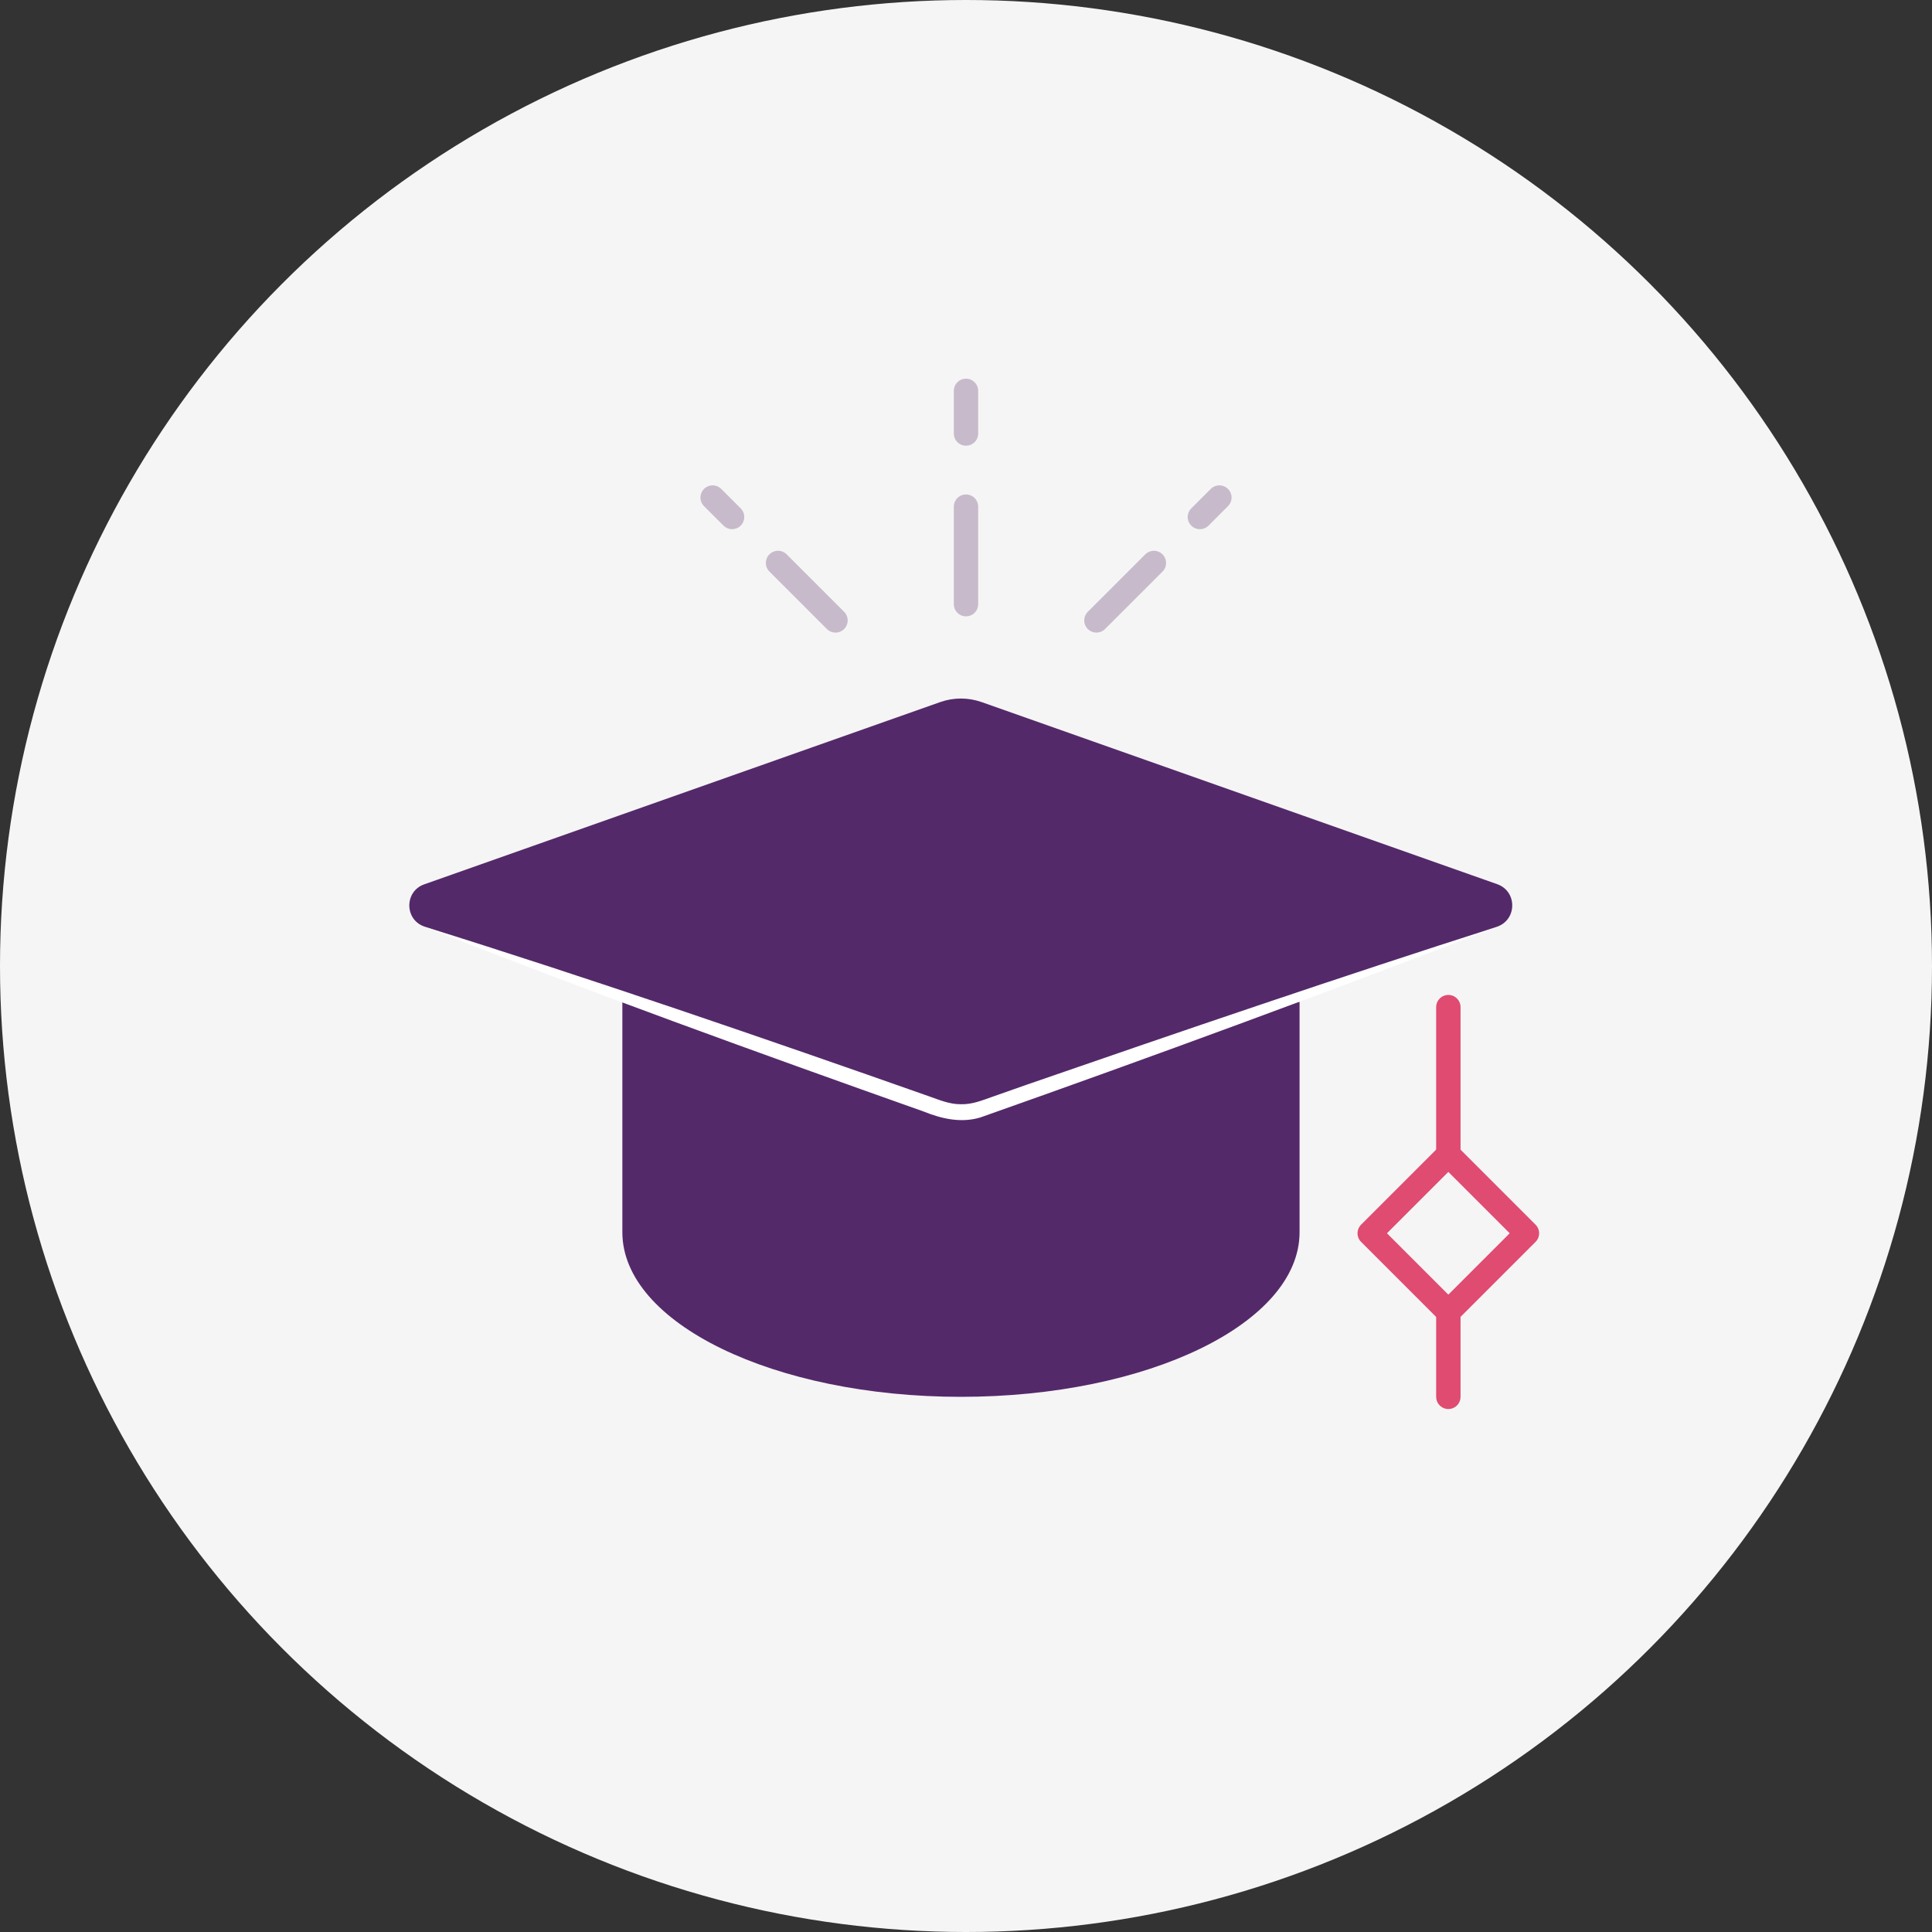 <?xml version="1.0" encoding="UTF-8"?><svg id="Layer_2" xmlns="http://www.w3.org/2000/svg" viewBox="0 0 237.76 237.76"><rect x="0" y="0" width="237.76" height="237.76" fill="#333333" stroke="none"/><defs><style>.cls-1{stroke:#e04b71;stroke-linejoin:round;}.cls-1,.cls-2,.cls-3{fill:none;stroke-linecap:round;stroke-width:3px;}.cls-4{fill:#f5f5f5;}.cls-5{fill:#fff;}.cls-6{fill:#54296a;}.cls-2{stroke-dasharray:0 0 12 9;}.cls-2,.cls-3{stroke:#c7bbcb;stroke-miterlimit:10;}.cls-3{stroke-dasharray:0 0 10 8;}</style></defs><g id="Layer_1-2"><g><circle class="cls-4" cx="118.88" cy="118.88" r="118.88"/><g><path class="cls-6" d="m76.59,123.28v28.36c0,11.19,18.66,20.26,41.67,20.26s41.67-9.07,41.67-20.26v-28.36"/><line class="cls-1" x1="178.24" y1="161.45" x2="178.24" y2="171.9"/><line class="cls-1" x1="178.24" y1="123.94" x2="178.24" y2="142.1"/><rect class="cls-1" x="171.4" y="144.93" width="13.68" height="13.68" transform="translate(159.52 -81.58) rotate(45)"/><path class="cls-6" d="m118.26,137.35l65.99-23.31c2.47-.87,2.47-4.36,0-5.23l-63.45-22.41c-1.65-.58-3.44-.58-5.09,0l-63.5,22.43c-2.45.86-2.45,4.33,0,5.19l66.05,23.33Z"/><path class="cls-5" d="m52.21,114.03c20.38,6.36,41.95,13.78,62.13,20.89,1.24.44,2.56.99,3.9.97,1.39.04,2.56-.45,3.9-.92,0,0,4.12-1.45,4.12-1.45,18.8-6.51,39.08-13.44,57.99-19.47-20.65,7.98-42.7,16.09-63.61,23.47-2.36.71-4.74.17-6.97-.73-20.17-7.15-41.6-14.9-61.46-22.76h0Z"/></g><line class="cls-2" x1="118.88" y1="74.35" x2="118.88" y2="48.1"/><line class="cls-3" x1="134.93" y1="76.35" x2="150.06" y2="61.23"/><line class="cls-3" x1="102.82" y1="76.35" x2="87.7" y2="61.23"/></g></g></svg>